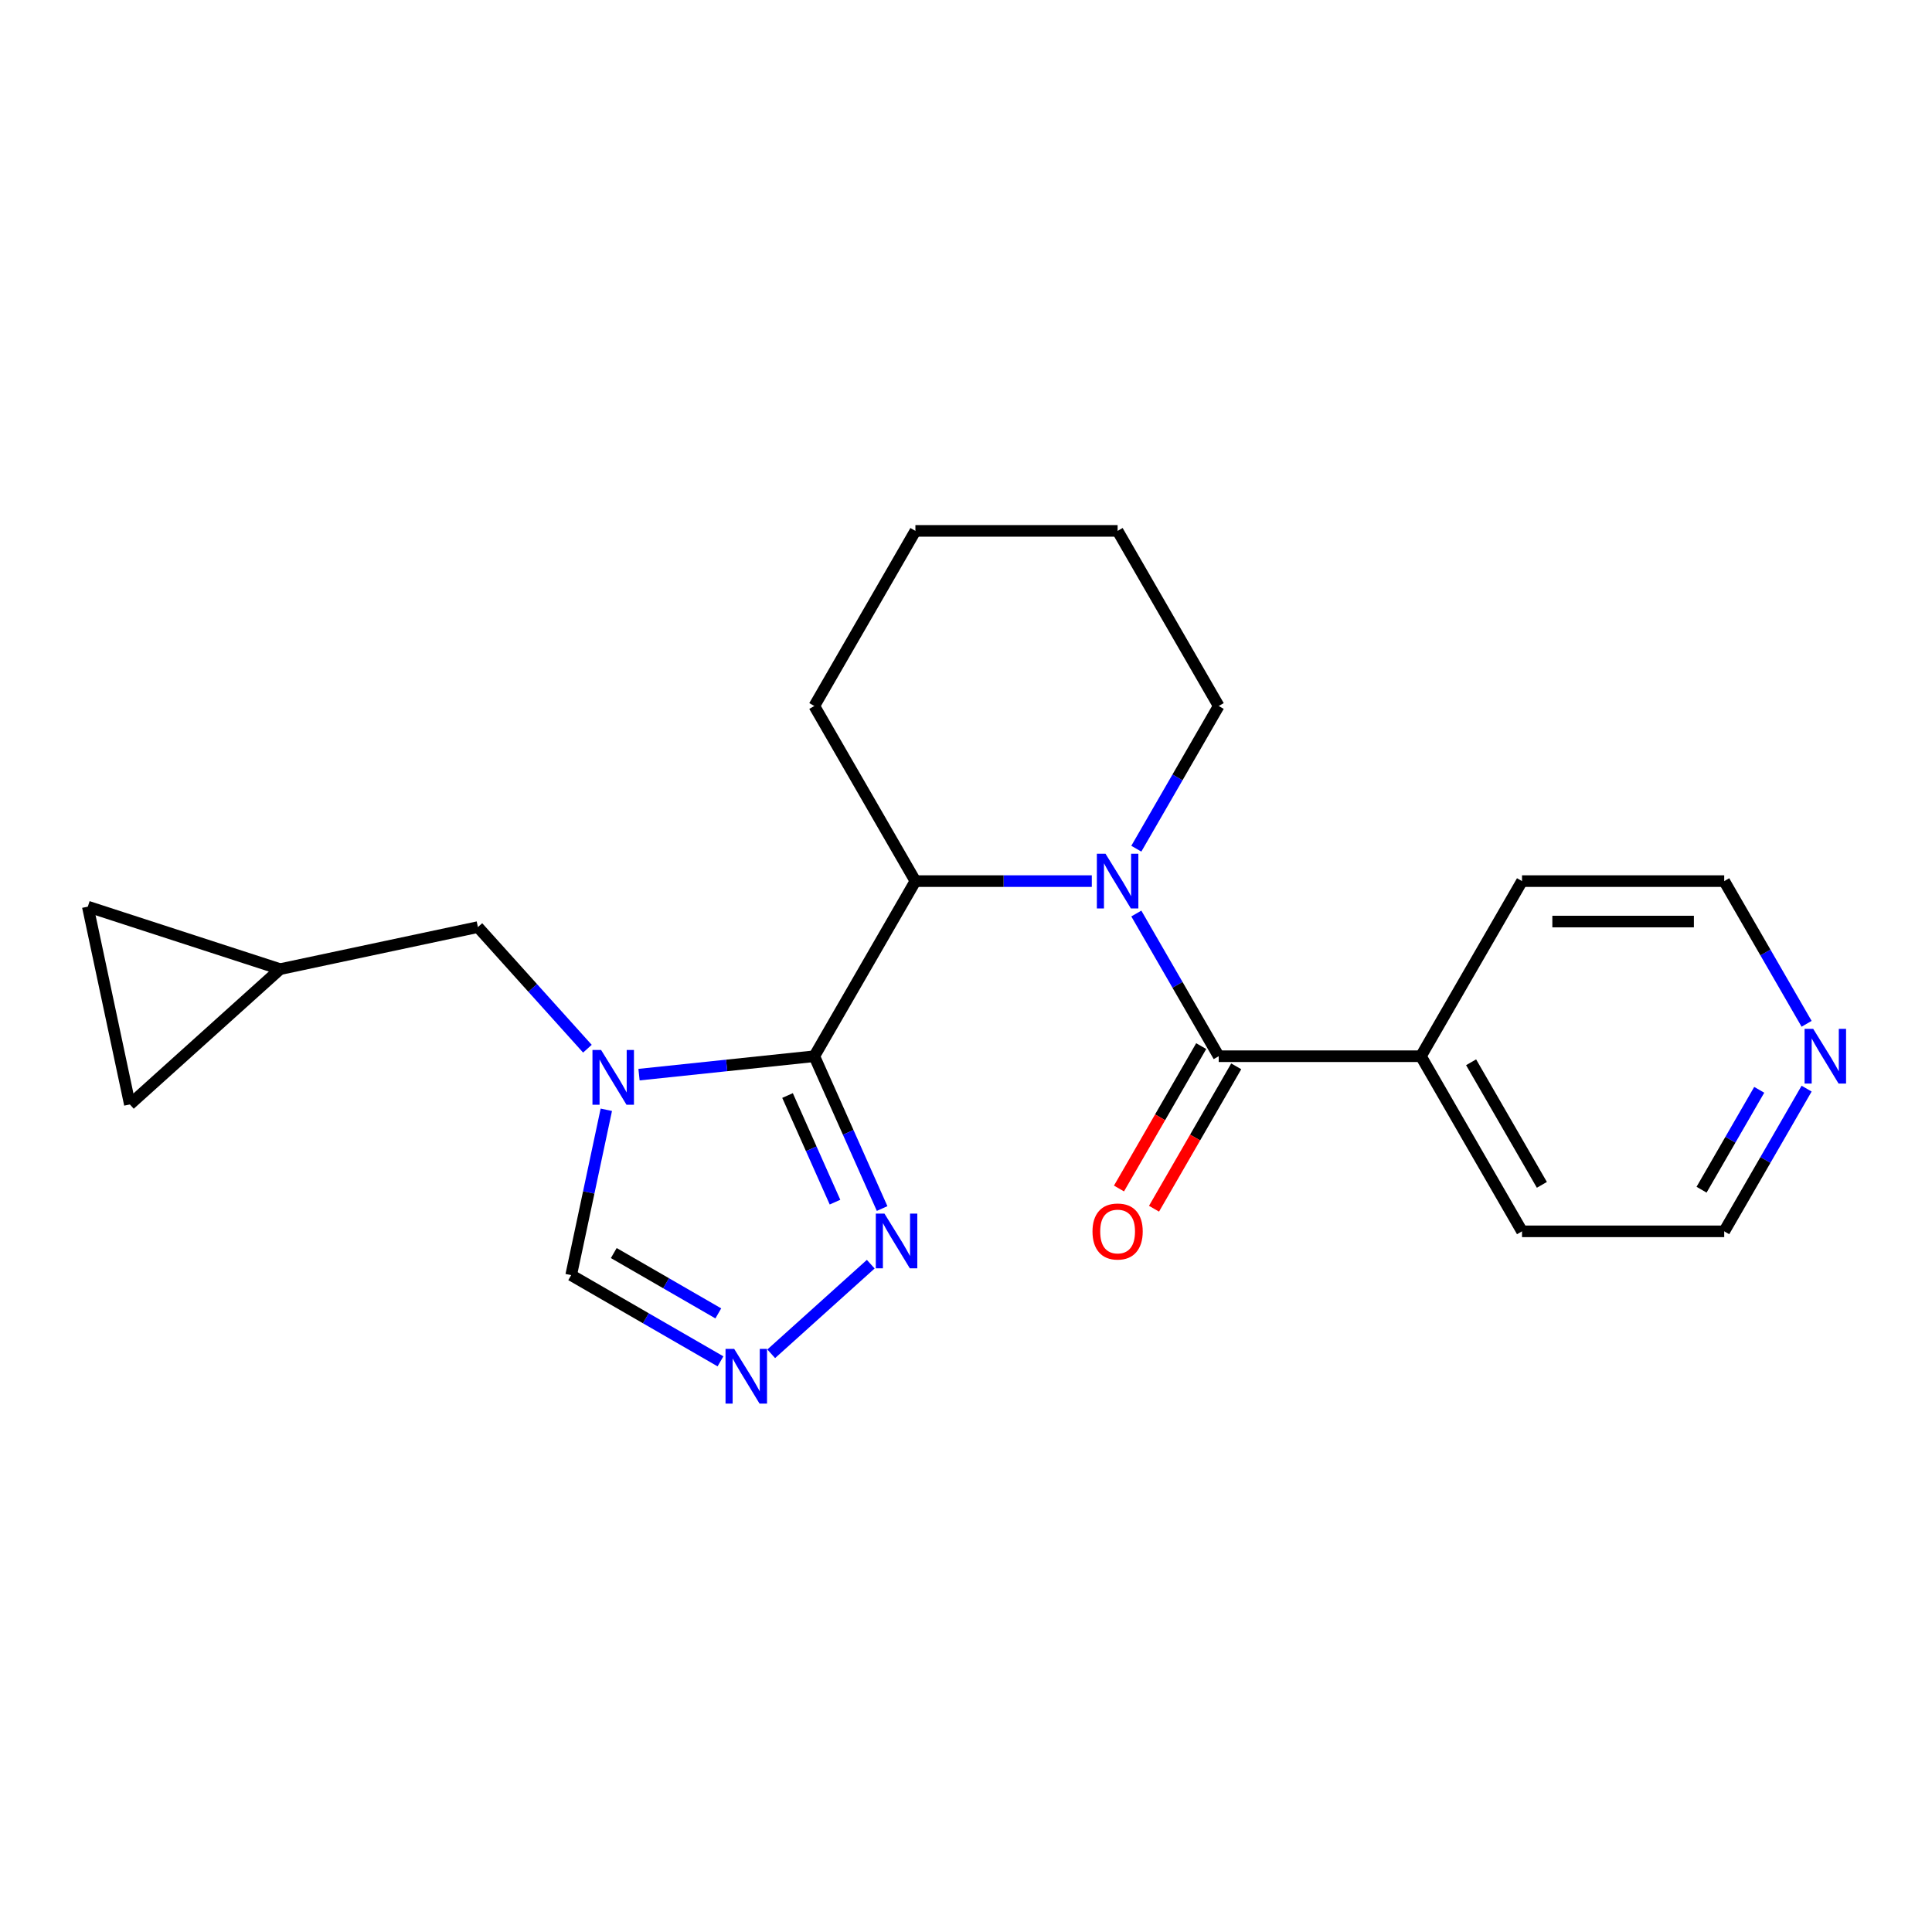 <?xml version='1.0' encoding='iso-8859-1'?>
<svg version='1.1' baseProfile='full'
              xmlns='http://www.w3.org/2000/svg'
                      xmlns:rdkit='http://www.rdkit.org/xml'
                      xmlns:xlink='http://www.w3.org/1999/xlink'
                  xml:space='preserve'
width='1000px' height='1000px' viewBox='0 0 1000 1000'>
<!-- END OF HEADER -->
<rect style='opacity:1.0;fill:#FFFFFF;stroke:none' width='1000' height='1000' x='0' y='0'> </rect>
<path class='bond-0' d='M 421.483,546.7 L 376.118,551.468' style='fill:none;fill-rule:evenodd;stroke:#000000;stroke-width:6px;stroke-linecap:butt;stroke-linejoin:miter;stroke-opacity:1' />
<path class='bond-0' d='M 376.118,551.468 L 330.753,556.236' style='fill:none;fill-rule:evenodd;stroke:#0000FF;stroke-width:6px;stroke-linecap:butt;stroke-linejoin:miter;stroke-opacity:1' />
<path class='bond-3' d='M 421.483,546.7 L 473.813,456.062' style='fill:none;fill-rule:evenodd;stroke:#000000;stroke-width:6px;stroke-linecap:butt;stroke-linejoin:miter;stroke-opacity:1' />
<path class='bond-4' d='M 421.483,546.7 L 439.033,586.118' style='fill:none;fill-rule:evenodd;stroke:#000000;stroke-width:6px;stroke-linecap:butt;stroke-linejoin:miter;stroke-opacity:1' />
<path class='bond-4' d='M 439.033,586.118 L 456.583,625.535' style='fill:none;fill-rule:evenodd;stroke:#0000FF;stroke-width:6px;stroke-linecap:butt;stroke-linejoin:miter;stroke-opacity:1' />
<path class='bond-4' d='M 407.626,567.039 L 419.91,594.632' style='fill:none;fill-rule:evenodd;stroke:#000000;stroke-width:6px;stroke-linecap:butt;stroke-linejoin:miter;stroke-opacity:1' />
<path class='bond-4' d='M 419.91,594.632 L 432.195,622.224' style='fill:none;fill-rule:evenodd;stroke:#0000FF;stroke-width:6px;stroke-linecap:butt;stroke-linejoin:miter;stroke-opacity:1' />
<path class='bond-6' d='M 313.83,574.417 L 304.733,617.215' style='fill:none;fill-rule:evenodd;stroke:#0000FF;stroke-width:6px;stroke-linecap:butt;stroke-linejoin:miter;stroke-opacity:1' />
<path class='bond-6' d='M 304.733,617.215 L 295.636,660.013' style='fill:none;fill-rule:evenodd;stroke:#000000;stroke-width:6px;stroke-linecap:butt;stroke-linejoin:miter;stroke-opacity:1' />
<path class='bond-7' d='M 304.04,542.806 L 275.702,511.334' style='fill:none;fill-rule:evenodd;stroke:#0000FF;stroke-width:6px;stroke-linecap:butt;stroke-linejoin:miter;stroke-opacity:1' />
<path class='bond-7' d='M 275.702,511.334 L 247.365,479.863' style='fill:none;fill-rule:evenodd;stroke:#000000;stroke-width:6px;stroke-linecap:butt;stroke-linejoin:miter;stroke-opacity:1' />
<path class='bond-1' d='M 565.116,456.062 L 519.465,456.062' style='fill:none;fill-rule:evenodd;stroke:#0000FF;stroke-width:6px;stroke-linecap:butt;stroke-linejoin:miter;stroke-opacity:1' />
<path class='bond-1' d='M 519.465,456.062 L 473.813,456.062' style='fill:none;fill-rule:evenodd;stroke:#000000;stroke-width:6px;stroke-linecap:butt;stroke-linejoin:miter;stroke-opacity:1' />
<path class='bond-2' d='M 588.159,472.839 L 609.481,509.769' style='fill:none;fill-rule:evenodd;stroke:#0000FF;stroke-width:6px;stroke-linecap:butt;stroke-linejoin:miter;stroke-opacity:1' />
<path class='bond-2' d='M 609.481,509.769 L 630.803,546.7' style='fill:none;fill-rule:evenodd;stroke:#000000;stroke-width:6px;stroke-linecap:butt;stroke-linejoin:miter;stroke-opacity:1' />
<path class='bond-14' d='M 588.159,439.286 L 609.481,402.355' style='fill:none;fill-rule:evenodd;stroke:#0000FF;stroke-width:6px;stroke-linecap:butt;stroke-linejoin:miter;stroke-opacity:1' />
<path class='bond-14' d='M 609.481,402.355 L 630.803,365.424' style='fill:none;fill-rule:evenodd;stroke:#000000;stroke-width:6px;stroke-linecap:butt;stroke-linejoin:miter;stroke-opacity:1' />
<path class='bond-11' d='M 621.739,541.467 L 600.463,578.318' style='fill:none;fill-rule:evenodd;stroke:#000000;stroke-width:6px;stroke-linecap:butt;stroke-linejoin:miter;stroke-opacity:1' />
<path class='bond-11' d='M 600.463,578.318 L 579.187,615.169' style='fill:none;fill-rule:evenodd;stroke:#FF0000;stroke-width:6px;stroke-linecap:butt;stroke-linejoin:miter;stroke-opacity:1' />
<path class='bond-11' d='M 639.867,551.933 L 618.591,588.784' style='fill:none;fill-rule:evenodd;stroke:#000000;stroke-width:6px;stroke-linecap:butt;stroke-linejoin:miter;stroke-opacity:1' />
<path class='bond-11' d='M 618.591,588.784 L 597.315,625.635' style='fill:none;fill-rule:evenodd;stroke:#FF0000;stroke-width:6px;stroke-linecap:butt;stroke-linejoin:miter;stroke-opacity:1' />
<path class='bond-12' d='M 630.803,546.7 L 735.463,546.7' style='fill:none;fill-rule:evenodd;stroke:#000000;stroke-width:6px;stroke-linecap:butt;stroke-linejoin:miter;stroke-opacity:1' />
<path class='bond-15' d='M 473.813,456.062 L 421.483,365.424' style='fill:none;fill-rule:evenodd;stroke:#000000;stroke-width:6px;stroke-linecap:butt;stroke-linejoin:miter;stroke-opacity:1' />
<path class='bond-5' d='M 450.695,654.338 L 399.182,700.721' style='fill:none;fill-rule:evenodd;stroke:#0000FF;stroke-width:6px;stroke-linecap:butt;stroke-linejoin:miter;stroke-opacity:1' />
<path class='bond-22' d='M 372.918,704.632 L 334.277,682.322' style='fill:none;fill-rule:evenodd;stroke:#0000FF;stroke-width:6px;stroke-linecap:butt;stroke-linejoin:miter;stroke-opacity:1' />
<path class='bond-22' d='M 334.277,682.322 L 295.636,660.013' style='fill:none;fill-rule:evenodd;stroke:#000000;stroke-width:6px;stroke-linecap:butt;stroke-linejoin:miter;stroke-opacity:1' />
<path class='bond-22' d='M 371.792,679.811 L 344.743,664.195' style='fill:none;fill-rule:evenodd;stroke:#0000FF;stroke-width:6px;stroke-linecap:butt;stroke-linejoin:miter;stroke-opacity:1' />
<path class='bond-22' d='M 344.743,664.195 L 317.694,648.578' style='fill:none;fill-rule:evenodd;stroke:#000000;stroke-width:6px;stroke-linecap:butt;stroke-linejoin:miter;stroke-opacity:1' />
<path class='bond-8' d='M 247.365,479.863 L 144.992,501.623' style='fill:none;fill-rule:evenodd;stroke:#000000;stroke-width:6px;stroke-linecap:butt;stroke-linejoin:miter;stroke-opacity:1' />
<path class='bond-9' d='M 144.992,501.623 L 67.215,571.654' style='fill:none;fill-rule:evenodd;stroke:#000000;stroke-width:6px;stroke-linecap:butt;stroke-linejoin:miter;stroke-opacity:1' />
<path class='bond-10' d='M 144.992,501.623 L 45.455,469.281' style='fill:none;fill-rule:evenodd;stroke:#000000;stroke-width:6px;stroke-linecap:butt;stroke-linejoin:miter;stroke-opacity:1' />
<path class='bond-24' d='M 67.215,571.654 L 45.455,469.281' style='fill:none;fill-rule:evenodd;stroke:#000000;stroke-width:6px;stroke-linecap:butt;stroke-linejoin:miter;stroke-opacity:1' />
<path class='bond-18' d='M 735.463,546.7 L 787.793,456.062' style='fill:none;fill-rule:evenodd;stroke:#000000;stroke-width:6px;stroke-linecap:butt;stroke-linejoin:miter;stroke-opacity:1' />
<path class='bond-19' d='M 735.463,546.7 L 787.793,637.338' style='fill:none;fill-rule:evenodd;stroke:#000000;stroke-width:6px;stroke-linecap:butt;stroke-linejoin:miter;stroke-opacity:1' />
<path class='bond-19' d='M 761.44,549.83 L 798.071,613.277' style='fill:none;fill-rule:evenodd;stroke:#000000;stroke-width:6px;stroke-linecap:butt;stroke-linejoin:miter;stroke-opacity:1' />
<path class='bond-13' d='M 935.097,563.477 L 913.775,600.408' style='fill:none;fill-rule:evenodd;stroke:#0000FF;stroke-width:6px;stroke-linecap:butt;stroke-linejoin:miter;stroke-opacity:1' />
<path class='bond-13' d='M 913.775,600.408 L 892.453,637.338' style='fill:none;fill-rule:evenodd;stroke:#000000;stroke-width:6px;stroke-linecap:butt;stroke-linejoin:miter;stroke-opacity:1' />
<path class='bond-13' d='M 910.573,564.09 L 895.647,589.942' style='fill:none;fill-rule:evenodd;stroke:#0000FF;stroke-width:6px;stroke-linecap:butt;stroke-linejoin:miter;stroke-opacity:1' />
<path class='bond-13' d='M 895.647,589.942 L 880.722,615.793' style='fill:none;fill-rule:evenodd;stroke:#000000;stroke-width:6px;stroke-linecap:butt;stroke-linejoin:miter;stroke-opacity:1' />
<path class='bond-25' d='M 935.097,529.924 L 913.775,492.993' style='fill:none;fill-rule:evenodd;stroke:#0000FF;stroke-width:6px;stroke-linecap:butt;stroke-linejoin:miter;stroke-opacity:1' />
<path class='bond-25' d='M 913.775,492.993 L 892.453,456.062' style='fill:none;fill-rule:evenodd;stroke:#000000;stroke-width:6px;stroke-linecap:butt;stroke-linejoin:miter;stroke-opacity:1' />
<path class='bond-23' d='M 630.803,365.424 L 578.473,274.786' style='fill:none;fill-rule:evenodd;stroke:#000000;stroke-width:6px;stroke-linecap:butt;stroke-linejoin:miter;stroke-opacity:1' />
<path class='bond-21' d='M 421.483,365.424 L 473.813,274.786' style='fill:none;fill-rule:evenodd;stroke:#000000;stroke-width:6px;stroke-linecap:butt;stroke-linejoin:miter;stroke-opacity:1' />
<path class='bond-16' d='M 892.453,637.338 L 787.793,637.338' style='fill:none;fill-rule:evenodd;stroke:#000000;stroke-width:6px;stroke-linecap:butt;stroke-linejoin:miter;stroke-opacity:1' />
<path class='bond-17' d='M 892.453,456.062 L 787.793,456.062' style='fill:none;fill-rule:evenodd;stroke:#000000;stroke-width:6px;stroke-linecap:butt;stroke-linejoin:miter;stroke-opacity:1' />
<path class='bond-17' d='M 876.754,476.994 L 803.492,476.994' style='fill:none;fill-rule:evenodd;stroke:#000000;stroke-width:6px;stroke-linecap:butt;stroke-linejoin:miter;stroke-opacity:1' />
<path class='bond-20' d='M 578.473,274.786 L 473.813,274.786' style='fill:none;fill-rule:evenodd;stroke:#000000;stroke-width:6px;stroke-linecap:butt;stroke-linejoin:miter;stroke-opacity:1' />
<path  class='atom-1' d='M 311.136 543.48
L 320.416 558.48
Q 321.336 559.96, 322.816 562.64
Q 324.296 565.32, 324.376 565.48
L 324.376 543.48
L 328.136 543.48
L 328.136 571.8
L 324.256 571.8
L 314.296 555.4
Q 313.136 553.48, 311.896 551.28
Q 310.696 549.08, 310.336 548.4
L 310.336 571.8
L 306.656 571.8
L 306.656 543.48
L 311.136 543.48
' fill='#0000FF'/>
<path  class='atom-2' d='M 572.213 441.902
L 581.493 456.902
Q 582.413 458.382, 583.893 461.062
Q 585.373 463.742, 585.453 463.902
L 585.453 441.902
L 589.213 441.902
L 589.213 470.222
L 585.333 470.222
L 575.373 453.822
Q 574.213 451.902, 572.973 449.702
Q 571.773 447.502, 571.413 446.822
L 571.413 470.222
L 567.733 470.222
L 567.733 441.902
L 572.213 441.902
' fill='#0000FF'/>
<path  class='atom-5' d='M 457.792 628.152
L 467.072 643.152
Q 467.992 644.632, 469.472 647.312
Q 470.952 649.992, 471.032 650.152
L 471.032 628.152
L 474.792 628.152
L 474.792 656.472
L 470.912 656.472
L 460.952 640.072
Q 459.792 638.152, 458.552 635.952
Q 457.352 633.752, 456.992 633.072
L 456.992 656.472
L 453.312 656.472
L 453.312 628.152
L 457.792 628.152
' fill='#0000FF'/>
<path  class='atom-6' d='M 380.014 698.183
L 389.294 713.183
Q 390.214 714.663, 391.694 717.343
Q 393.174 720.023, 393.254 720.183
L 393.254 698.183
L 397.014 698.183
L 397.014 726.503
L 393.134 726.503
L 383.174 710.103
Q 382.014 708.183, 380.774 705.983
Q 379.574 703.783, 379.214 703.103
L 379.214 726.503
L 375.534 726.503
L 375.534 698.183
L 380.014 698.183
' fill='#0000FF'/>
<path  class='atom-12' d='M 565.473 637.418
Q 565.473 630.618, 568.833 626.818
Q 572.193 623.018, 578.473 623.018
Q 584.753 623.018, 588.113 626.818
Q 591.473 630.618, 591.473 637.418
Q 591.473 644.298, 588.073 648.218
Q 584.673 652.098, 578.473 652.098
Q 572.233 652.098, 568.833 648.218
Q 565.473 644.338, 565.473 637.418
M 578.473 648.898
Q 582.793 648.898, 585.113 646.018
Q 587.473 643.098, 587.473 637.418
Q 587.473 631.858, 585.113 629.058
Q 582.793 626.218, 578.473 626.218
Q 574.153 626.218, 571.793 629.018
Q 569.473 631.818, 569.473 637.418
Q 569.473 643.138, 571.793 646.018
Q 574.153 648.898, 578.473 648.898
' fill='#FF0000'/>
<path  class='atom-14' d='M 938.523 532.54
L 947.803 547.54
Q 948.723 549.02, 950.203 551.7
Q 951.683 554.38, 951.763 554.54
L 951.763 532.54
L 955.523 532.54
L 955.523 560.86
L 951.643 560.86
L 941.683 544.46
Q 940.523 542.54, 939.283 540.34
Q 938.083 538.14, 937.723 537.46
L 937.723 560.86
L 934.043 560.86
L 934.043 532.54
L 938.523 532.54
' fill='#0000FF'/>
</svg>
